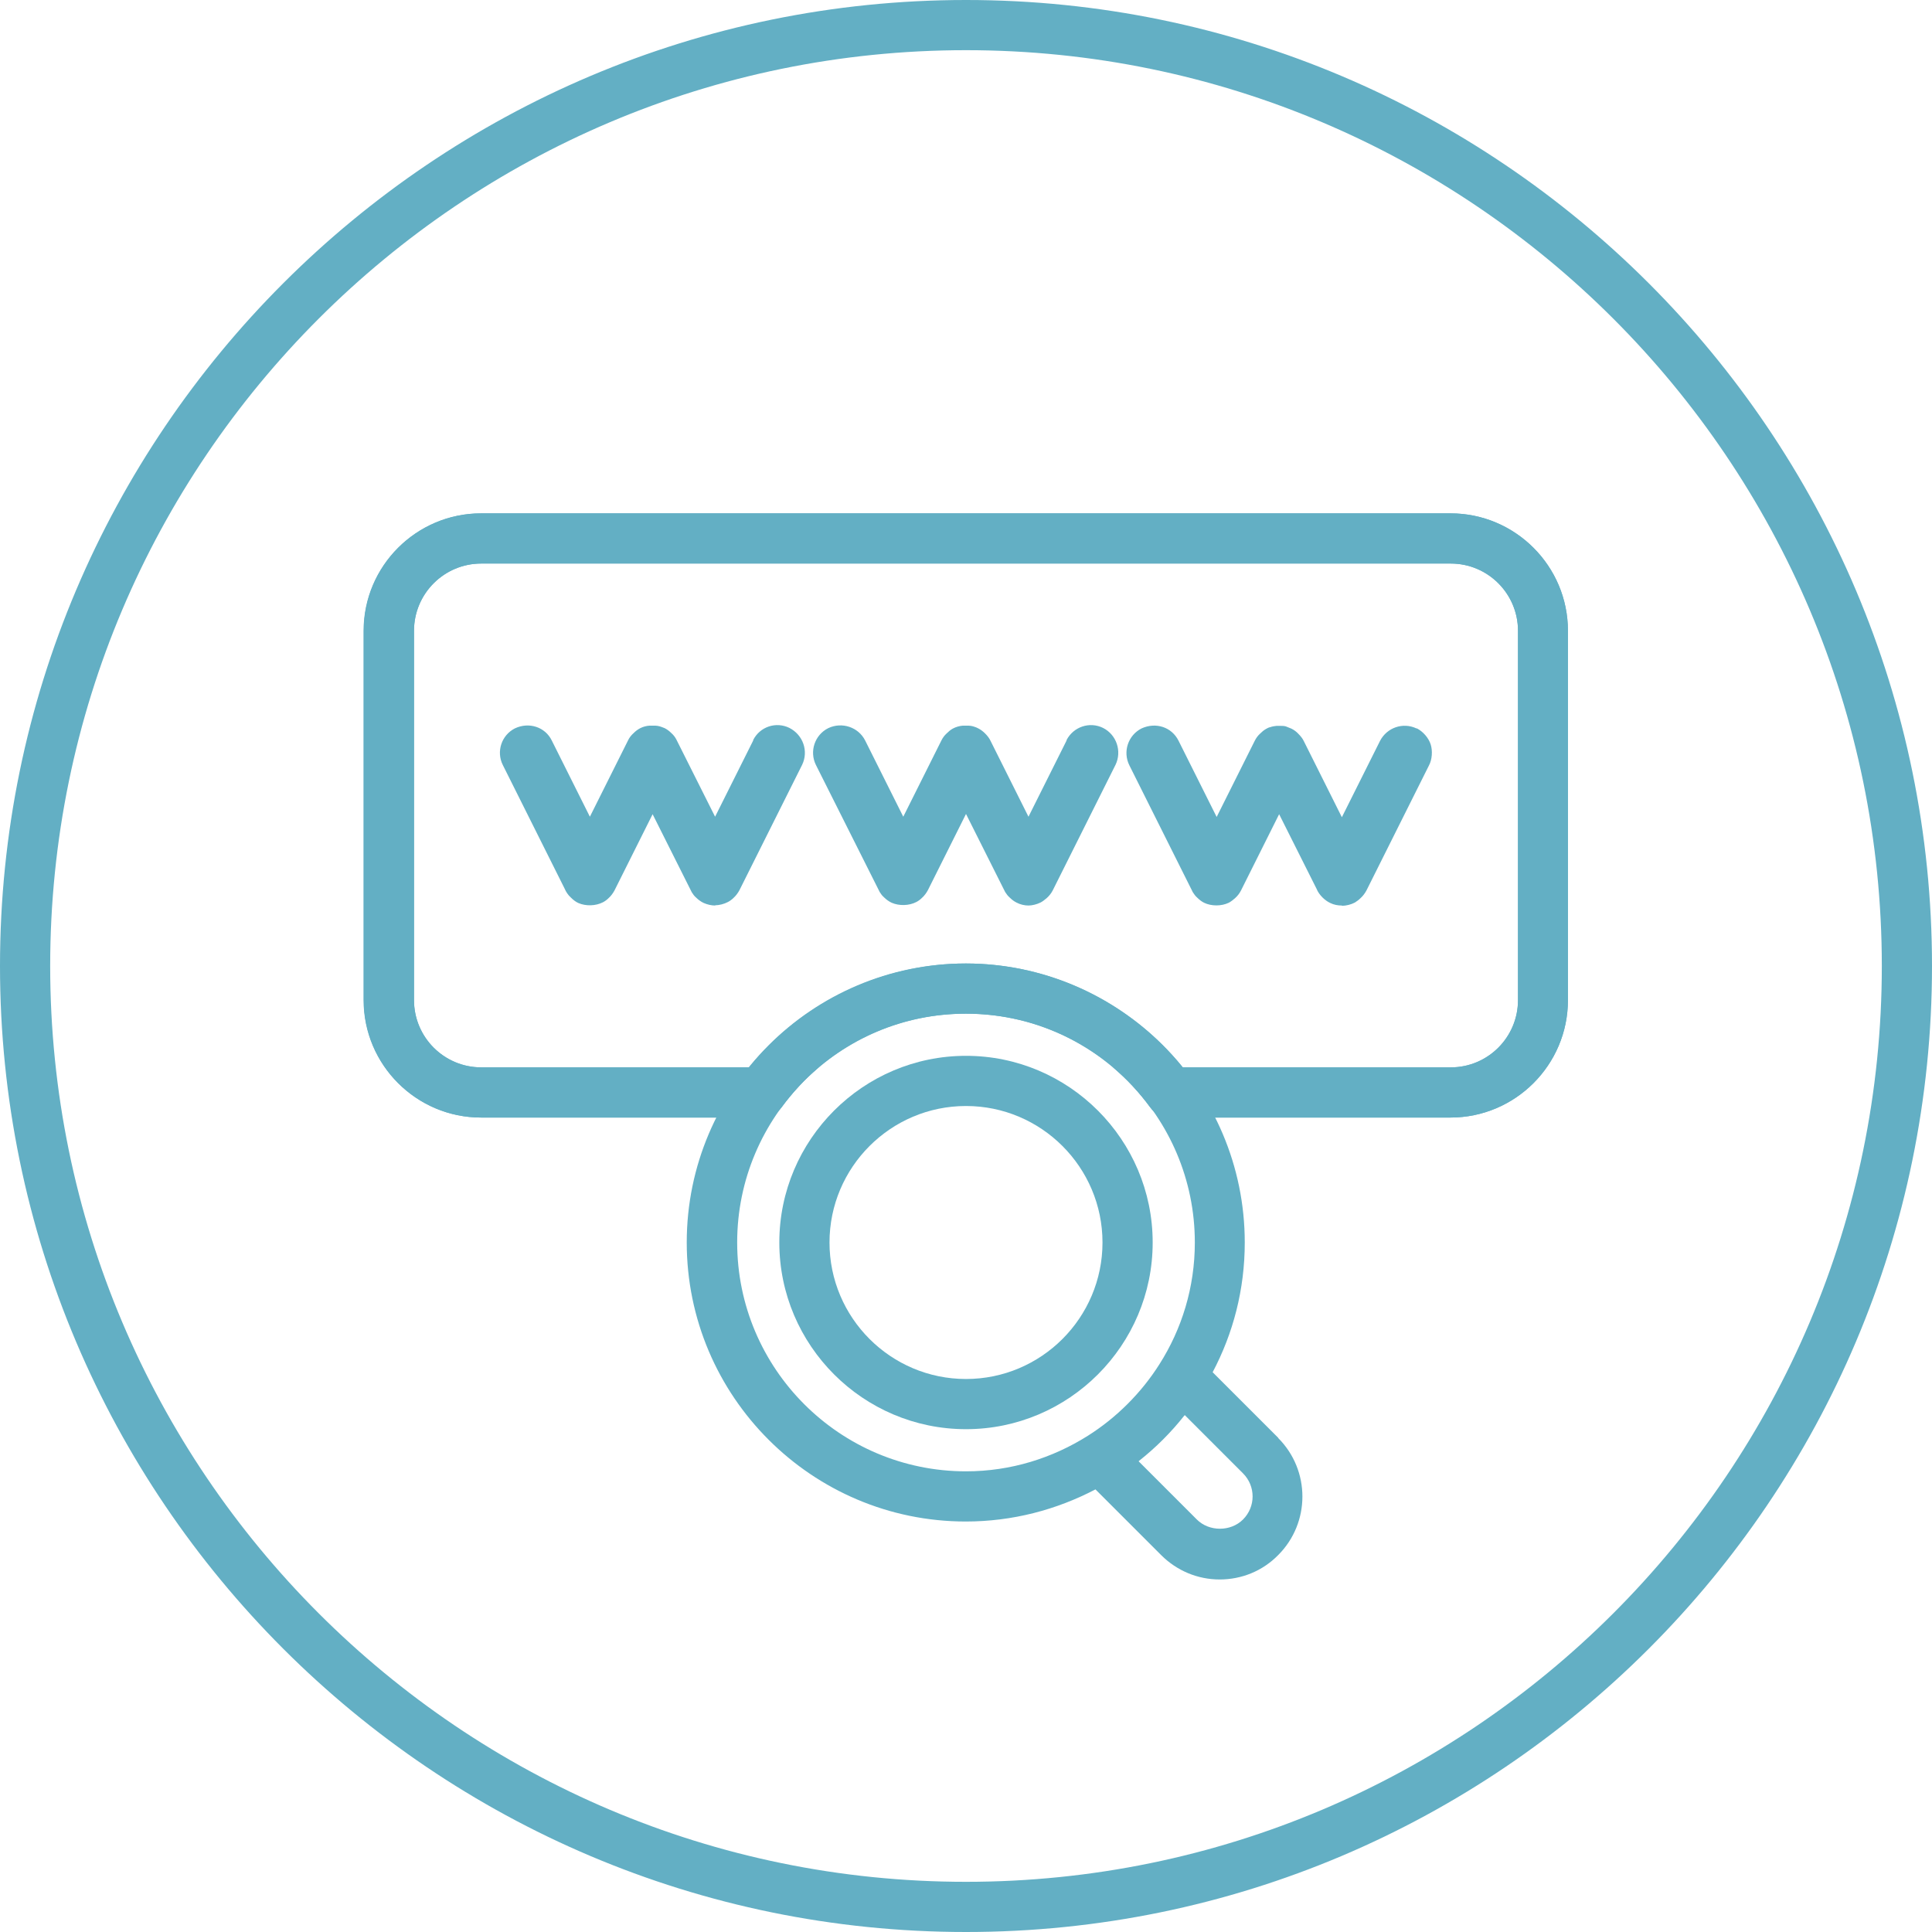 <?xml version="1.0" encoding="UTF-8"?> <svg xmlns="http://www.w3.org/2000/svg" xmlns:xlink="http://www.w3.org/1999/xlink" id="Layer_2" viewBox="0 0 77 77"><defs><style>.cls-1{clip-path:url(#clippath);}.cls-2{fill:#63afc4;}</style><clipPath id="clippath"><path class="cls-2" d="m57.82,44.54h-11.17c-.32,0-.62-.15-.81-.41-1.74-2.37-4.42-3.73-7.35-3.73s-5.6,1.36-7.34,3.73c-.19.26-.49.41-.81.41h-11.17c-2.58,0-4.68-2.1-4.68-4.68v-14.72c0-2.58,2.1-4.68,4.68-4.68h38.64c2.58,0,4.68,2.1,4.68,4.68v14.72c0,2.58-2.1,4.68-4.68,4.68Zm-10.68-2h10.68c1.48,0,2.68-1.2,2.68-2.68v-14.72c0-1.48-1.2-2.68-2.68-2.68H19.18c-1.48,0-2.68,1.2-2.68,2.68v14.72c0,1.48,1.2,2.68,2.68,2.68h10.68c2.1-2.6,5.3-4.14,8.64-4.14s6.54,1.54,8.64,4.14Z"></path></clipPath></defs><g id="Layer_1-2"><g><path class="cls-2" d="m38.5,77C17.27,77,0,59.73,0,38.5S17.27,0,38.5,0s38.5,17.27,38.5,38.5-17.27,38.5-38.5,38.5Zm0-75C18.37,2,2,18.37,2,38.5s16.37,36.5,36.5,36.5,36.5-16.37,36.5-36.5S58.63,2,38.5,2Z"></path><g><g><path class="cls-2" d="m50.95,57.31l-2.62-2.62c.82-1.55,1.28-3.3,1.28-5.17,0-6.13-4.99-11.12-11.12-11.12s-11.12,4.99-11.12,11.12,4.99,11.12,11.12,11.12c1.87,0,3.62-.47,5.17-1.28l2.62,2.62c.62.62,1.45.97,2.33.97s1.71-.34,2.33-.97c1.29-1.29,1.29-3.38,0-4.67Zm-21.57-7.79c0-5.03,4.09-9.12,9.12-9.12s9.12,4.09,9.12,9.12c0,1.79-.52,3.45-1.41,4.85-.72,1.14-1.71,2.13-2.85,2.85-1.41.89-3.07,1.42-4.86,1.42-5.03,0-9.12-4.09-9.12-9.12Zm20.16,11.04c-.49.49-1.35.49-1.84,0l-2.32-2.32s.01-.01.02-.02c.67-.53,1.27-1.13,1.8-1.8,0,0,.01-.01.02-.02l2.32,2.32c.51.51.51,1.33,0,1.84Z"></path><path class="cls-2" d="m45.94,49.52c0-4.1-3.34-7.44-7.44-7.44s-7.44,3.34-7.44,7.44,3.34,7.44,7.44,7.44,7.44-3.34,7.44-7.44Zm-12.88,0c0-3,2.44-5.44,5.44-5.44s5.44,2.44,5.44,5.44-2.44,5.44-5.44,5.44-5.44-2.44-5.44-5.44Z"></path></g><g><path class="cls-2" d="m57.82,44.54h-11.17c-.32,0-.62-.15-.81-.41-1.74-2.37-4.42-3.73-7.35-3.73s-5.6,1.36-7.34,3.73c-.19.26-.49.41-.81.41h-11.17c-2.58,0-4.68-2.1-4.68-4.68v-14.72c0-2.58,2.1-4.68,4.68-4.68h38.64c2.58,0,4.68,2.1,4.68,4.68v14.72c0,2.58-2.1,4.68-4.68,4.68Zm-10.68-2h10.68c1.48,0,2.68-1.2,2.68-2.68v-14.72c0-1.48-1.2-2.68-2.68-2.68H19.18c-1.48,0-2.68,1.2-2.68,2.68v14.72c0,1.48,1.2,2.68,2.68,2.68h10.68c2.1-2.6,5.3-4.14,8.64-4.14s6.54,1.54,8.64,4.14Z"></path><g class="cls-1"><path class="cls-2" d="m57.82,44.54H19.18c-2.58,0-4.68-2.1-4.68-4.68v-14.72c0-2.58,2.1-4.68,4.68-4.68h38.64c2.58,0,4.68,2.1,4.68,4.68v14.72c0,2.58-2.1,4.68-4.68,4.68ZM19.18,22.46c-1.48,0-2.68,1.2-2.68,2.68v14.72c0,1.48,1.2,2.68,2.68,2.68h38.64c1.48,0,2.68-1.2,2.68-2.68v-14.72c0-1.48-1.2-2.68-2.68-2.68H19.18Z"></path></g></g><g><path class="cls-2" d="m28.51,36.09c-.16,0-.32-.04-.46-.1-.11-.05-.22-.13-.31-.22-.07-.06-.12-.13-.17-.21l-1.56-3.11-1.52,3.04c-.06.11-.14.22-.23.3-.07.07-.15.13-.23.17-.29.15-.68.16-.98.03-.11-.05-.21-.13-.3-.22-.11-.1-.19-.22-.25-.36l-2.46-4.92c-.27-.54-.05-1.19.48-1.46.57-.27,1.21-.05,1.47.48l1.52,3.04,1.52-3.04c.05-.11.13-.21.22-.29.08-.08.17-.15.27-.2.12-.06.24-.09.37-.1.06,0,.11,0,.16,0,.12,0,.2.01.31.05.04.02.09.03.13.05.1.05.19.12.27.2.08.07.14.15.19.24l1.55,3.09,1.52-3.04s0-.01,0-.02c.27-.53.91-.74,1.44-.48.55.28.77.93.51,1.47l-2.5,5c-.06.11-.14.22-.23.3-.07.07-.15.13-.23.17-.15.08-.35.13-.51.13Z"></path><path class="cls-2" d="m41,36.09c-.17,0-.34-.04-.49-.12-.1-.05-.19-.12-.27-.2-.07-.06-.13-.14-.18-.22l-1.56-3.11-1.52,3.04c-.06.11-.14.22-.23.3-.07.07-.15.13-.23.17-.29.15-.68.16-.98.03-.11-.05-.22-.13-.31-.22-.07-.06-.12-.13-.17-.21l-2.54-5.06c-.27-.54-.05-1.2.49-1.47.55-.26,1.2-.04,1.47.49l1.52,3.04,1.52-3.04c.05-.1.12-.2.21-.28.07-.07.15-.14.24-.19.13-.07.27-.11.41-.12.06,0,.11,0,.16,0,.12,0,.2.01.31.05.05.02.09.03.14.06.1.05.19.12.27.2.09.09.17.19.22.3l1.51,3.02,1.52-3.04s0-.01,0-.02c.28-.53.92-.74,1.45-.48.54.27.76.93.5,1.47l-2.5,5c-.06.12-.14.22-.24.31-.08.07-.17.14-.25.18-.14.07-.33.12-.49.12Z"></path><path class="cls-2" d="m53.48,36.09c-.16,0-.32-.03-.46-.1-.11-.05-.22-.13-.31-.22-.1-.1-.19-.22-.24-.35l-1.49-2.97-1.52,3.04c-.06.12-.14.22-.24.31-.08.07-.17.14-.25.18-.29.14-.69.14-.98,0-.1-.05-.19-.12-.27-.2-.07-.06-.13-.14-.18-.22l-2.53-5.06c-.27-.54-.05-1.2.49-1.47.57-.26,1.2-.05,1.47.49l1.52,3.04,1.52-3.04c.05-.1.12-.2.21-.28.07-.07.15-.14.24-.19.05-.03.11-.06.17-.07.08-.03.16-.04.24-.05.05,0,.11,0,.16,0,.12,0,.19,0,.29.05.05.02.1.04.15.06.1.05.2.12.28.21.09.09.17.19.22.3l1.51,3.02,1.52-3.04c.28-.54.92-.75,1.45-.5,0,0,.01,0,.02,0,.24.12.47.38.55.64.08.25.06.6-.07.84l-2.49,4.98c-.06.11-.14.22-.23.3-.07.07-.15.13-.23.18-.15.08-.35.13-.51.13Z"></path></g></g></g></g></svg> 